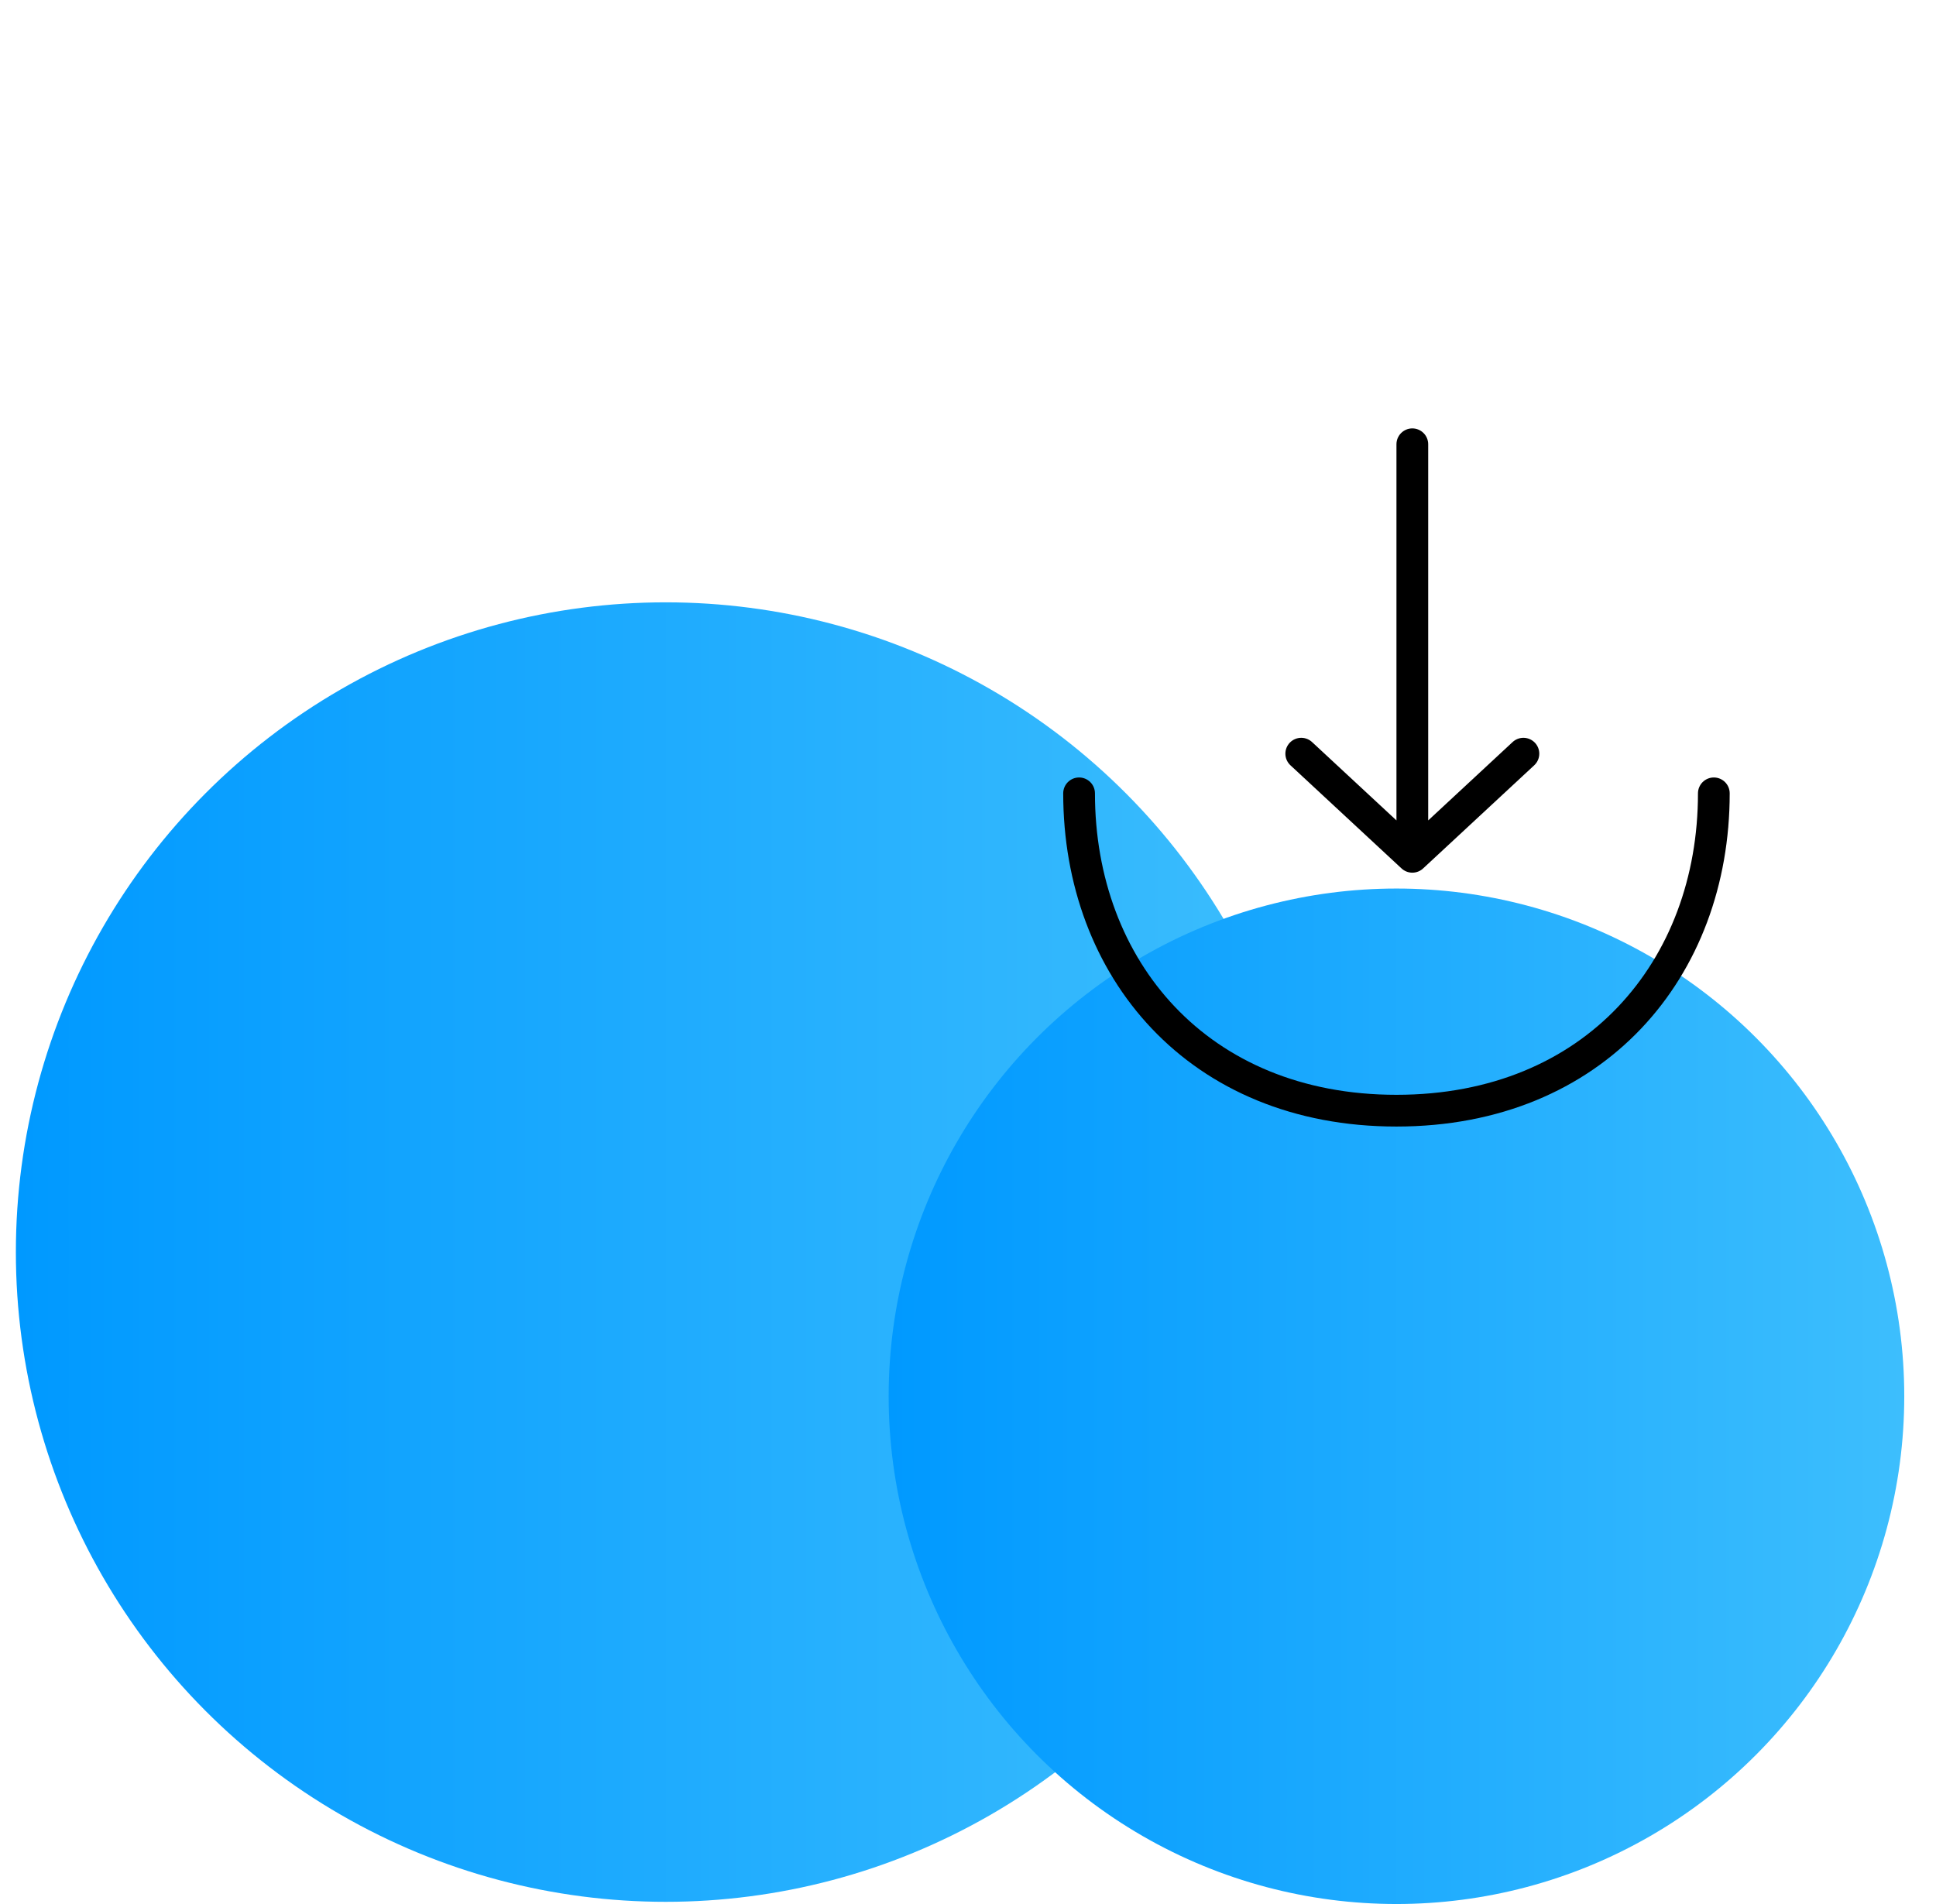 <?xml version="1.0" encoding="UTF-8"?>
<svg xmlns="http://www.w3.org/2000/svg" width="61" height="60" viewBox="0 0 61 60" fill="none">
  <g clip-path="url(#clip0_100_3033)">
    <circle cx="20.975" cy="39.456" r="20.475" fill="url(#paint0_linear_100_3033)"></circle>
    <circle cx="44" cy="44" r="16" fill="url(#paint1_linear_100_3033)"></circle>
    <path d="M41 23.75L44.5 27L48 23.75M44.5 14V26.911" stroke="black" stroke-miterlimit="10" stroke-linecap="round" stroke-linejoin="round"></path>
    <path d="M54 25C54 30.525 50.25 35 44 35C37.75 35 34 30.525 34 25" stroke="black" stroke-miterlimit="10" stroke-linecap="round" stroke-linejoin="round"></path>
  </g>
  <defs>
    <linearGradient id="paint0_linear_100_3033" x1="0.5" y1="39.09" x2="41.45" y2="39.09" gradientUnits="userSpaceOnUse">
      <stop stop-color="#0099FF"></stop>
      <stop offset="1" stop-color="#3DBEFD"></stop>
    </linearGradient>
    <linearGradient id="paint1_linear_100_3033" x1="28" y1="43.714" x2="60" y2="43.714" gradientUnits="userSpaceOnUse">
      <stop stop-color="#0099FF"></stop>
      <stop offset="1" stop-color="#3DBEFD"></stop>
    </linearGradient>
    <clipPath id="clip0_100_3033">
      <rect width="60" height="60" fill="white" transform="translate(0.475)"></rect>
    </clipPath>
  </defs>
</svg>
